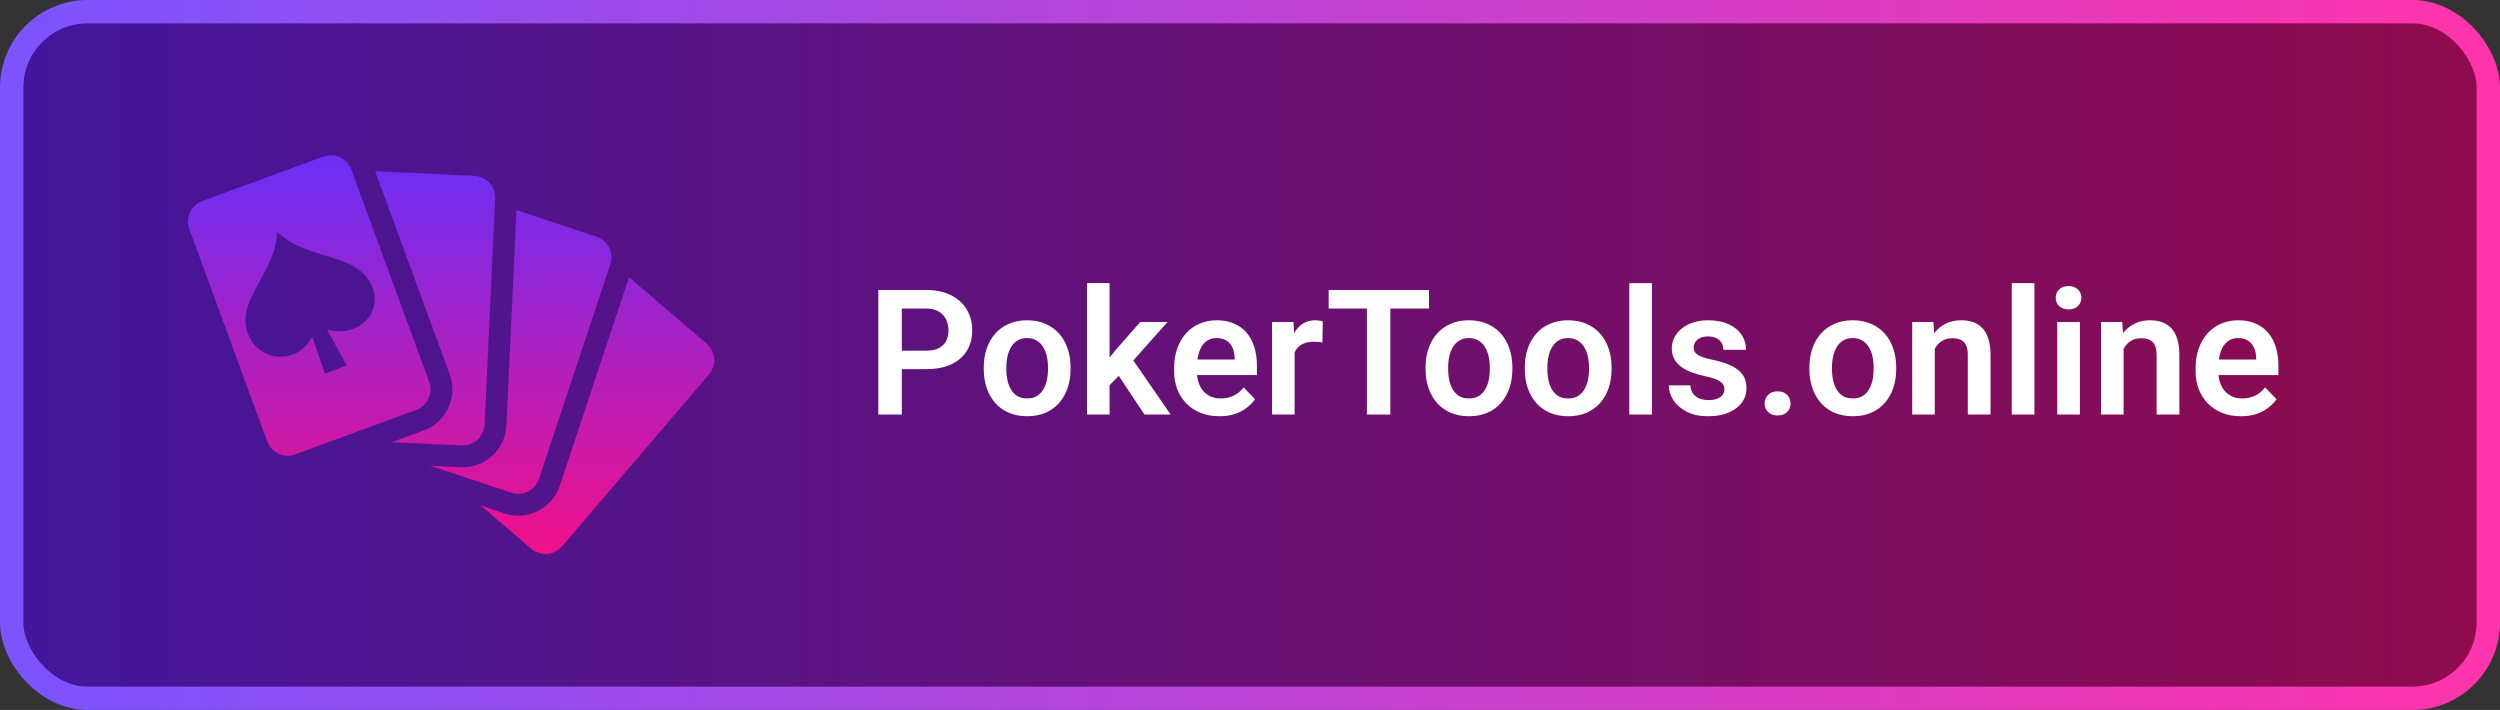 <svg width="2141" height="608" viewBox="0 0 2141 608" fill="none" xmlns="http://www.w3.org/2000/svg">
<rect x="0" y="0" width="2141" height="608" fill="#333333" stroke="none"/>
<rect x="10" y="10" width="2121" height="588" rx="65" fill="url(#paint0_linear_2029_9)" stroke="url(#paint1_linear_2029_9)" stroke-width="20"/>
<path d="M282.246 133.022C280.403 133.114 278.583 133.468 276.902 134.085L173.184 172.146C168.701 173.791 164.691 177.503 162.684 181.836C160.677 186.166 160.446 191.634 162.09 196.116L228.81 377.991C230.453 382.473 234.164 386.515 238.496 388.521C242.828 390.529 248.296 390.761 252.776 389.116L356.496 351.053C360.979 349.409 364.989 345.698 366.996 341.366L367.026 341.303C369.008 336.981 369.226 331.546 367.59 327.085L300.87 145.209C299.235 140.749 295.552 136.725 291.246 134.709L291.184 134.679C289.018 133.674 286.561 133.123 284.09 133.021C283.472 132.996 282.86 132.992 282.246 133.022ZM321.31 146.646L385.153 320.646C388.563 329.946 388.128 340.256 383.965 349.241C379.802 358.227 372.231 365.206 362.935 368.616L335.495 378.679L395.495 381.459C400.265 381.682 405.405 379.799 408.935 376.585C412.463 373.368 414.805 368.415 415.027 363.645L424.027 170.145C424.249 165.377 422.399 160.207 419.184 156.677C415.968 153.147 411.016 150.807 406.246 150.584L321.309 146.644L321.31 146.646ZM442.31 179.896L433.684 364.522C433.224 374.415 428.848 383.759 421.528 390.428C414.208 397.098 404.514 400.576 394.621 400.116L368.561 398.896L437.935 421.991C442.465 423.498 447.947 423.098 452.215 420.961C456.485 418.821 460.053 414.678 461.56 410.147L522.715 226.337C524.222 221.805 523.822 216.324 521.685 212.055C519.545 207.785 515.402 204.185 510.871 202.68L442.311 179.898L442.31 179.896ZM237.246 198.241C261.704 223.177 305.266 215.981 317.996 243.771C329.871 269.698 303.486 289.777 280.026 282.178L297.026 312.96L278.246 319.866L267.309 288.178C256.919 310.802 224.256 311.924 213.152 287.648C199.622 258.071 237.173 233.448 237.246 198.241ZM538.684 237.461L479.31 416.053C476.183 425.45 469.445 433.243 460.59 437.678L460.496 437.708C451.662 442.104 441.426 442.824 432.059 439.708L411.683 432.928L454.995 469.958C458.625 473.06 463.86 474.738 468.62 474.365C473.38 473.991 478.238 471.525 481.34 467.895L607.215 320.585C610.317 316.955 611.995 311.75 611.621 306.99C611.249 302.23 608.751 297.342 605.121 294.24L538.685 237.46L538.684 237.461Z" fill="url(#paint2_linear_2029_9)"/>
<path d="M793.196 316.108H765.73V300.288H793.196C797.688 300.288 801.326 299.556 804.109 298.091C806.941 296.577 809.017 294.526 810.335 291.938C811.653 289.302 812.312 286.299 812.312 282.93C812.312 279.658 811.653 276.606 810.335 273.774C809.017 270.942 806.941 268.647 804.109 266.89C801.326 265.132 797.688 264.253 793.196 264.253H772.322V355H752.181V248.359H793.196C801.497 248.359 808.577 249.849 814.437 252.827C820.345 255.757 824.837 259.834 827.913 265.059C831.038 270.234 832.601 276.143 832.601 282.783C832.601 289.668 831.038 295.601 827.913 300.581C824.837 305.562 820.345 309.395 814.437 312.08C808.577 314.766 801.497 316.108 793.196 316.108ZM842.488 316.182V314.644C842.488 308.833 843.318 303.486 844.979 298.604C846.639 293.672 849.056 289.399 852.229 285.786C855.403 282.173 859.285 279.365 863.875 277.363C868.465 275.312 873.689 274.287 879.549 274.287C885.506 274.287 890.779 275.312 895.369 277.363C900.008 279.365 903.914 282.173 907.088 285.786C910.262 289.399 912.679 293.672 914.339 298.604C915.999 303.486 916.829 308.833 916.829 314.644V316.182C916.829 321.943 915.999 327.29 914.339 332.222C912.679 337.104 910.262 341.377 907.088 345.039C903.914 348.652 900.032 351.46 895.442 353.462C890.853 355.464 885.604 356.465 879.695 356.465C873.836 356.465 868.587 355.464 863.948 353.462C859.31 351.46 855.403 348.652 852.229 345.039C849.056 341.377 846.639 337.104 844.979 332.222C843.318 327.29 842.488 321.943 842.488 316.182ZM861.824 314.644V316.182C861.824 319.648 862.166 322.896 862.85 325.923C863.533 328.95 864.583 331.611 865.999 333.906C867.415 336.201 869.246 338.008 871.492 339.326C873.787 340.596 876.521 341.23 879.695 341.23C882.82 341.23 885.506 340.596 887.752 339.326C889.998 338.008 891.829 336.201 893.245 333.906C894.71 331.611 895.784 328.95 896.468 325.923C897.151 322.896 897.493 319.648 897.493 316.182V314.644C897.493 311.226 897.151 308.027 896.468 305.049C895.784 302.021 894.71 299.36 893.245 297.065C891.829 294.722 889.974 292.891 887.679 291.572C885.433 290.205 882.723 289.521 879.549 289.521C876.424 289.521 873.738 290.205 871.492 291.572C869.246 292.891 867.415 294.722 865.999 297.065C864.583 299.36 863.533 302.021 862.85 305.049C862.166 308.027 861.824 311.226 861.824 314.644ZM950.228 242.427V355H930.892V242.427H950.228ZM999.886 275.752L965.389 314.497L946.712 333.467L940.56 318.452L954.988 300.288L976.521 275.752H999.886ZM980.11 355L955.574 318.086L968.465 305.562L1002.52 355H980.11ZM1044.27 356.465C1038.26 356.465 1032.87 355.488 1028.08 353.535C1023.3 351.582 1019.22 348.872 1015.85 345.405C1012.53 341.89 1009.97 337.812 1008.16 333.174C1006.4 328.486 1005.53 323.457 1005.53 318.086V315.156C1005.53 309.053 1006.4 303.511 1008.16 298.53C1009.92 293.501 1012.41 289.18 1015.63 285.566C1018.86 281.953 1022.71 279.17 1027.21 277.217C1031.7 275.264 1036.65 274.287 1042.07 274.287C1047.69 274.287 1052.64 275.239 1056.94 277.144C1061.24 278.999 1064.83 281.636 1067.71 285.054C1070.59 288.472 1072.76 292.573 1074.23 297.358C1075.69 302.095 1076.42 307.344 1076.42 313.105V321.235H1014.31V307.905H1057.38V306.44C1057.28 303.364 1056.7 300.557 1055.62 298.018C1054.55 295.43 1052.89 293.379 1050.64 291.865C1048.4 290.303 1045.49 289.521 1041.93 289.521C1039.05 289.521 1036.53 290.156 1034.38 291.426C1032.28 292.646 1030.53 294.404 1029.11 296.699C1027.74 298.945 1026.72 301.631 1026.03 304.756C1025.35 307.881 1025.01 311.348 1025.01 315.156V318.086C1025.01 321.406 1025.45 324.482 1026.33 327.314C1027.25 330.146 1028.6 332.612 1030.35 334.712C1032.16 336.763 1034.31 338.374 1036.8 339.546C1039.34 340.669 1042.22 341.23 1045.44 341.23C1049.5 341.23 1053.16 340.449 1056.43 338.887C1059.75 337.275 1062.63 334.907 1065.07 331.782L1074.81 341.89C1073.15 344.331 1070.91 346.675 1068.07 348.921C1065.29 351.167 1061.92 352.998 1057.97 354.414C1054.01 355.781 1049.45 356.465 1044.27 356.465ZM1108.72 291.938V355H1089.39V275.752H1107.7L1108.72 291.938ZM1132.82 275.239L1132.53 293.257C1131.45 293.062 1130.23 292.915 1128.87 292.817C1127.55 292.72 1126.3 292.671 1125.13 292.671C1122.15 292.671 1119.54 293.086 1117.29 293.916C1115.05 294.697 1113.17 295.845 1111.65 297.358C1110.19 298.872 1109.07 300.728 1108.28 302.925C1107.5 305.073 1107.06 307.515 1106.97 310.249L1102.79 309.736C1102.79 304.707 1103.3 300.044 1104.33 295.747C1105.35 291.45 1106.84 287.69 1108.8 284.468C1110.75 281.245 1113.19 278.755 1116.12 276.997C1119.1 275.19 1122.52 274.287 1126.38 274.287C1127.45 274.287 1128.6 274.385 1129.82 274.58C1131.09 274.727 1132.09 274.946 1132.82 275.239ZM1190.68 248.359V355H1170.61V248.359H1190.68ZM1223.79 248.359V264.253H1137.87V248.359H1223.79ZM1220.86 316.182V314.644C1220.86 308.833 1221.69 303.486 1223.35 298.604C1225.01 293.672 1227.42 289.399 1230.6 285.786C1233.77 282.173 1237.65 279.365 1242.24 277.363C1246.83 275.312 1252.06 274.287 1257.92 274.287C1263.88 274.287 1269.15 275.312 1273.74 277.363C1278.38 279.365 1282.28 282.173 1285.46 285.786C1288.63 289.399 1291.05 293.672 1292.71 298.604C1294.37 303.486 1295.2 308.833 1295.2 314.644V316.182C1295.2 321.943 1294.37 327.29 1292.71 332.222C1291.05 337.104 1288.63 341.377 1285.46 345.039C1282.28 348.652 1278.4 351.46 1273.81 353.462C1269.22 355.464 1263.97 356.465 1258.06 356.465C1252.21 356.465 1246.96 355.464 1242.32 353.462C1237.68 351.46 1233.77 348.652 1230.6 345.039C1227.42 341.377 1225.01 337.104 1223.35 332.222C1221.69 327.29 1220.86 321.943 1220.86 316.182ZM1240.19 314.644V316.182C1240.19 319.648 1240.54 322.896 1241.22 325.923C1241.9 328.95 1242.95 331.611 1244.37 333.906C1245.78 336.201 1247.62 338.008 1249.86 339.326C1252.16 340.596 1254.89 341.23 1258.06 341.23C1261.19 341.23 1263.88 340.596 1266.12 339.326C1268.37 338.008 1270.2 336.201 1271.61 333.906C1273.08 331.611 1274.15 328.95 1274.84 325.923C1275.52 322.896 1275.86 319.648 1275.86 316.182V314.644C1275.86 311.226 1275.52 308.027 1274.84 305.049C1274.15 302.021 1273.08 299.36 1271.61 297.065C1270.2 294.722 1268.34 292.891 1266.05 291.572C1263.8 290.205 1261.09 289.521 1257.92 289.521C1254.79 289.521 1252.11 290.205 1249.86 291.572C1247.62 292.891 1245.78 294.722 1244.37 297.065C1242.95 299.36 1241.9 302.021 1241.22 305.049C1240.54 308.027 1240.19 311.226 1240.19 314.644ZM1305.82 316.182V314.644C1305.82 308.833 1306.65 303.486 1308.31 298.604C1309.97 293.672 1312.39 289.399 1315.56 285.786C1318.73 282.173 1322.62 279.365 1327.21 277.363C1331.79 275.312 1337.02 274.287 1342.88 274.287C1348.84 274.287 1354.11 275.312 1358.7 277.363C1363.34 279.365 1367.24 282.173 1370.42 285.786C1373.59 289.399 1376.01 293.672 1377.67 298.604C1379.33 303.486 1380.16 308.833 1380.16 314.644V316.182C1380.16 321.943 1379.33 327.29 1377.67 332.222C1376.01 337.104 1373.59 341.377 1370.42 345.039C1367.24 348.652 1363.36 351.46 1358.77 353.462C1354.18 355.464 1348.93 356.465 1343.03 356.465C1337.17 356.465 1331.92 355.464 1327.28 353.462C1322.64 351.46 1318.73 348.652 1315.56 345.039C1312.39 341.377 1309.97 337.104 1308.31 332.222C1306.65 327.29 1305.82 321.943 1305.82 316.182ZM1325.15 314.644V316.182C1325.15 319.648 1325.5 322.896 1326.18 325.923C1326.86 328.95 1327.91 331.611 1329.33 333.906C1330.75 336.201 1332.58 338.008 1334.82 339.326C1337.12 340.596 1339.85 341.23 1343.03 341.23C1346.15 341.23 1348.84 340.596 1351.08 339.326C1353.33 338.008 1355.16 336.201 1356.58 333.906C1358.04 331.611 1359.11 328.95 1359.8 325.923C1360.48 322.896 1360.82 319.648 1360.82 316.182V314.644C1360.82 311.226 1360.48 308.027 1359.8 305.049C1359.11 302.021 1358.04 299.36 1356.58 297.065C1355.16 294.722 1353.3 292.891 1351.01 291.572C1348.76 290.205 1346.05 289.521 1342.88 289.521C1339.75 289.521 1337.07 290.205 1334.82 291.572C1332.58 292.891 1330.75 294.722 1329.33 297.065C1327.91 299.36 1326.86 302.021 1326.18 305.049C1325.5 308.027 1325.15 311.226 1325.15 314.644ZM1414.73 242.5V355H1395.32V242.5H1414.73ZM1476.77 333.32C1476.77 331.66 1476.33 330.171 1475.45 328.853C1474.57 327.534 1472.91 326.338 1470.47 325.264C1468.07 324.141 1464.56 323.091 1459.92 322.114C1455.82 321.235 1452.03 320.137 1448.57 318.818C1445.1 317.5 1442.12 315.913 1439.63 314.058C1437.14 312.153 1435.19 309.932 1433.77 307.393C1432.41 304.805 1431.72 301.826 1431.72 298.457C1431.72 295.186 1432.43 292.109 1433.85 289.229C1435.26 286.299 1437.31 283.735 1440 281.538C1442.68 279.292 1445.96 277.534 1449.81 276.265C1453.67 274.946 1458.02 274.287 1462.85 274.287C1469.59 274.287 1475.37 275.386 1480.21 277.583C1485.09 279.78 1488.83 282.808 1491.41 286.665C1494 290.474 1495.3 294.771 1495.3 299.556H1475.96C1475.96 297.456 1475.47 295.552 1474.5 293.843C1473.57 292.134 1472.13 290.767 1470.17 289.741C1468.22 288.667 1465.75 288.13 1462.78 288.13C1460.09 288.13 1457.82 288.569 1455.96 289.448C1454.16 290.327 1452.79 291.475 1451.86 292.891C1450.94 294.307 1450.47 295.869 1450.47 297.578C1450.47 298.848 1450.72 299.995 1451.2 301.021C1451.74 301.997 1452.6 302.9 1453.77 303.73C1454.94 304.561 1456.53 305.317 1458.53 306.001C1460.58 306.685 1463.09 307.344 1466.07 307.979C1471.98 309.15 1477.13 310.713 1481.53 312.666C1485.97 314.57 1489.44 317.109 1491.93 320.283C1494.42 323.457 1495.66 327.51 1495.66 332.441C1495.66 335.957 1494.91 339.18 1493.39 342.109C1491.88 344.99 1489.68 347.505 1486.8 349.653C1483.92 351.802 1480.48 353.486 1476.47 354.707C1472.47 355.879 1467.95 356.465 1462.92 356.465C1455.65 356.465 1449.5 355.171 1444.47 352.583C1439.44 349.946 1435.63 346.626 1433.04 342.622C1430.45 338.569 1429.16 334.37 1429.16 330.024H1447.69C1447.83 333.101 1448.67 335.566 1450.18 337.422C1451.69 339.277 1453.6 340.62 1455.89 341.45C1458.24 342.231 1460.7 342.622 1463.29 342.622C1466.22 342.622 1468.68 342.231 1470.69 341.45C1472.69 340.62 1474.2 339.521 1475.23 338.154C1476.25 336.738 1476.77 335.127 1476.77 333.32ZM1511.19 345.552C1511.19 342.622 1512.19 340.156 1514.19 338.154C1516.19 336.152 1518.9 335.151 1522.32 335.151C1525.74 335.151 1528.45 336.152 1530.45 338.154C1532.45 340.156 1533.46 342.622 1533.46 345.552C1533.46 348.433 1532.45 350.874 1530.45 352.876C1528.45 354.829 1525.74 355.806 1522.32 355.806C1518.9 355.806 1516.19 354.829 1514.19 352.876C1512.19 350.874 1511.19 348.433 1511.19 345.552ZM1549.57 316.182V314.644C1549.57 308.833 1550.4 303.486 1552.06 298.604C1553.72 293.672 1556.14 289.399 1559.31 285.786C1562.48 282.173 1566.37 279.365 1570.96 277.363C1575.54 275.312 1580.77 274.287 1586.63 274.287C1592.59 274.287 1597.86 275.312 1602.45 277.363C1607.09 279.365 1610.99 282.173 1614.17 285.786C1617.34 289.399 1619.76 293.672 1621.42 298.604C1623.08 303.486 1623.91 308.833 1623.91 314.644V316.182C1623.91 321.943 1623.08 327.29 1621.42 332.222C1619.76 337.104 1617.34 341.377 1614.17 345.039C1610.99 348.652 1607.11 351.46 1602.52 353.462C1597.93 355.464 1592.68 356.465 1586.78 356.465C1580.92 356.465 1575.67 355.464 1571.03 353.462C1566.39 351.46 1562.48 348.652 1559.31 345.039C1556.14 341.377 1553.72 337.104 1552.06 332.222C1550.4 327.29 1549.57 321.943 1549.57 316.182ZM1568.9 314.644V316.182C1568.9 319.648 1569.25 322.896 1569.93 325.923C1570.61 328.95 1571.66 331.611 1573.08 333.906C1574.5 336.201 1576.33 338.008 1578.57 339.326C1580.87 340.596 1583.6 341.23 1586.78 341.23C1589.9 341.23 1592.59 340.596 1594.83 339.326C1597.08 338.008 1598.91 336.201 1600.33 333.906C1601.79 331.611 1602.86 328.95 1603.55 325.923C1604.23 322.896 1604.57 319.648 1604.57 316.182V314.644C1604.57 311.226 1604.23 308.027 1603.55 305.049C1602.86 302.021 1601.79 299.36 1600.33 297.065C1598.91 294.722 1597.05 292.891 1594.76 291.572C1592.51 290.205 1589.8 289.521 1586.63 289.521C1583.5 289.521 1580.82 290.205 1578.57 291.572C1576.33 292.891 1574.5 294.722 1573.08 297.065C1571.66 299.36 1570.61 302.021 1569.93 305.049C1569.25 308.027 1568.9 311.226 1568.9 314.644ZM1656.94 292.671V355H1637.61V275.752H1655.77L1656.94 292.671ZM1653.87 312.52H1648.15C1648.2 306.758 1648.98 301.533 1650.5 296.846C1652.01 292.158 1654.13 288.13 1656.87 284.761C1659.65 281.392 1662.95 278.804 1666.76 276.997C1670.56 275.19 1674.81 274.287 1679.5 274.287C1683.31 274.287 1686.75 274.824 1689.83 275.898C1692.9 276.973 1695.54 278.682 1697.74 281.025C1699.98 283.369 1701.69 286.445 1702.86 290.254C1704.08 294.014 1704.7 298.652 1704.7 304.17V355H1685.21V304.023C1685.21 300.41 1684.68 297.554 1683.6 295.454C1682.58 293.354 1681.06 291.865 1679.06 290.986C1677.11 290.107 1674.69 289.668 1671.81 289.668C1668.83 289.668 1666.22 290.278 1663.97 291.499C1661.78 292.671 1659.92 294.307 1658.41 296.406C1656.94 298.506 1655.82 300.923 1655.04 303.657C1654.26 306.392 1653.87 309.346 1653.87 312.52ZM1742.27 242.5V355H1722.86V242.5H1742.27ZM1781.23 275.752V355H1761.82V275.752H1781.23ZM1760.51 255.024C1760.51 252.144 1761.48 249.751 1763.44 247.847C1765.44 245.942 1768.12 244.99 1771.49 244.99C1774.86 244.99 1777.52 245.942 1779.48 247.847C1781.48 249.751 1782.48 252.144 1782.48 255.024C1782.48 257.856 1781.48 260.225 1779.48 262.129C1777.52 264.033 1774.86 264.985 1771.49 264.985C1768.12 264.985 1765.44 264.033 1763.44 262.129C1761.48 260.225 1760.51 257.856 1760.51 255.024ZM1818.66 292.671V355H1799.32V275.752H1817.49L1818.66 292.671ZM1815.58 312.52H1809.87C1809.92 306.758 1810.7 301.533 1812.21 296.846C1813.73 292.158 1815.85 288.13 1818.59 284.761C1821.37 281.392 1824.67 278.804 1828.47 276.997C1832.28 275.19 1836.53 274.287 1841.22 274.287C1845.03 274.287 1848.47 274.824 1851.55 275.898C1854.62 276.973 1857.26 278.682 1859.46 281.025C1861.7 283.369 1863.41 286.445 1864.58 290.254C1865.8 294.014 1866.41 298.652 1866.41 304.17V355H1846.93V304.023C1846.93 300.41 1846.39 297.554 1845.32 295.454C1844.29 293.354 1842.78 291.865 1840.78 290.986C1838.83 290.107 1836.41 289.668 1833.53 289.668C1830.55 289.668 1827.94 290.278 1825.69 291.499C1823.49 292.671 1821.64 294.307 1820.12 296.406C1818.66 298.506 1817.54 300.923 1816.76 303.657C1815.97 306.392 1815.58 309.346 1815.58 312.52ZM1919.08 356.465C1913.07 356.465 1907.67 355.488 1902.89 353.535C1898.1 351.582 1894.03 348.872 1890.66 345.405C1887.34 341.89 1884.77 337.812 1882.97 333.174C1881.21 328.486 1880.33 323.457 1880.33 318.086V315.156C1880.33 309.053 1881.21 303.511 1882.97 298.53C1884.72 293.501 1887.21 289.18 1890.44 285.566C1893.66 281.953 1897.52 279.17 1902.01 277.217C1906.5 275.264 1911.46 274.287 1916.88 274.287C1922.49 274.287 1927.45 275.239 1931.75 277.144C1936.04 278.999 1939.63 281.636 1942.51 285.054C1945.39 288.472 1947.57 292.573 1949.03 297.358C1950.5 302.095 1951.23 307.344 1951.23 313.105V321.235H1889.12V307.905H1932.19V306.44C1932.09 303.364 1931.5 300.557 1930.43 298.018C1929.35 295.43 1927.69 293.379 1925.45 291.865C1923.2 290.303 1920.3 289.521 1916.73 289.521C1913.85 289.521 1911.34 290.156 1909.19 291.426C1907.09 292.646 1905.33 294.404 1903.91 296.699C1902.55 298.945 1901.52 301.631 1900.84 304.756C1900.15 307.881 1899.81 311.348 1899.81 315.156V318.086C1899.81 321.406 1900.25 324.482 1901.13 327.314C1902.06 330.146 1903.4 332.612 1905.16 334.712C1906.97 336.763 1909.11 338.374 1911.6 339.546C1914.14 340.669 1917.02 341.23 1920.25 341.23C1924.3 341.23 1927.96 340.449 1931.23 338.887C1934.55 337.275 1937.43 334.907 1939.88 331.782L1949.62 341.89C1947.96 344.331 1945.71 346.675 1942.88 348.921C1940.1 351.167 1936.73 352.998 1932.77 354.414C1928.82 355.781 1924.25 356.465 1919.08 356.465Z" fill="white"/>
<defs>
<linearGradient id="paint0_linear_2029_9" x1="0" y1="304" x2="2141" y2="304" gradientUnits="userSpaceOnUse">
<stop stop-color="#41169C"/>
<stop offset="1" stop-color="#900B4C"/>
</linearGradient>
<linearGradient id="paint1_linear_2029_9" x1="0" y1="304" x2="2141" y2="304" gradientUnits="userSpaceOnUse">
<stop stop-color="#7B53FF"/>
<stop offset="1" stop-color="#FF34AB"/>
</linearGradient>
<linearGradient id="paint2_linear_2029_9" x1="386.336" y1="133" x2="386.336" y2="474.416" gradientUnits="userSpaceOnUse">
<stop stop-color="#6A2FF7"/>
<stop offset="1" stop-color="#F11189"/>
</linearGradient>
</defs>
</svg>
